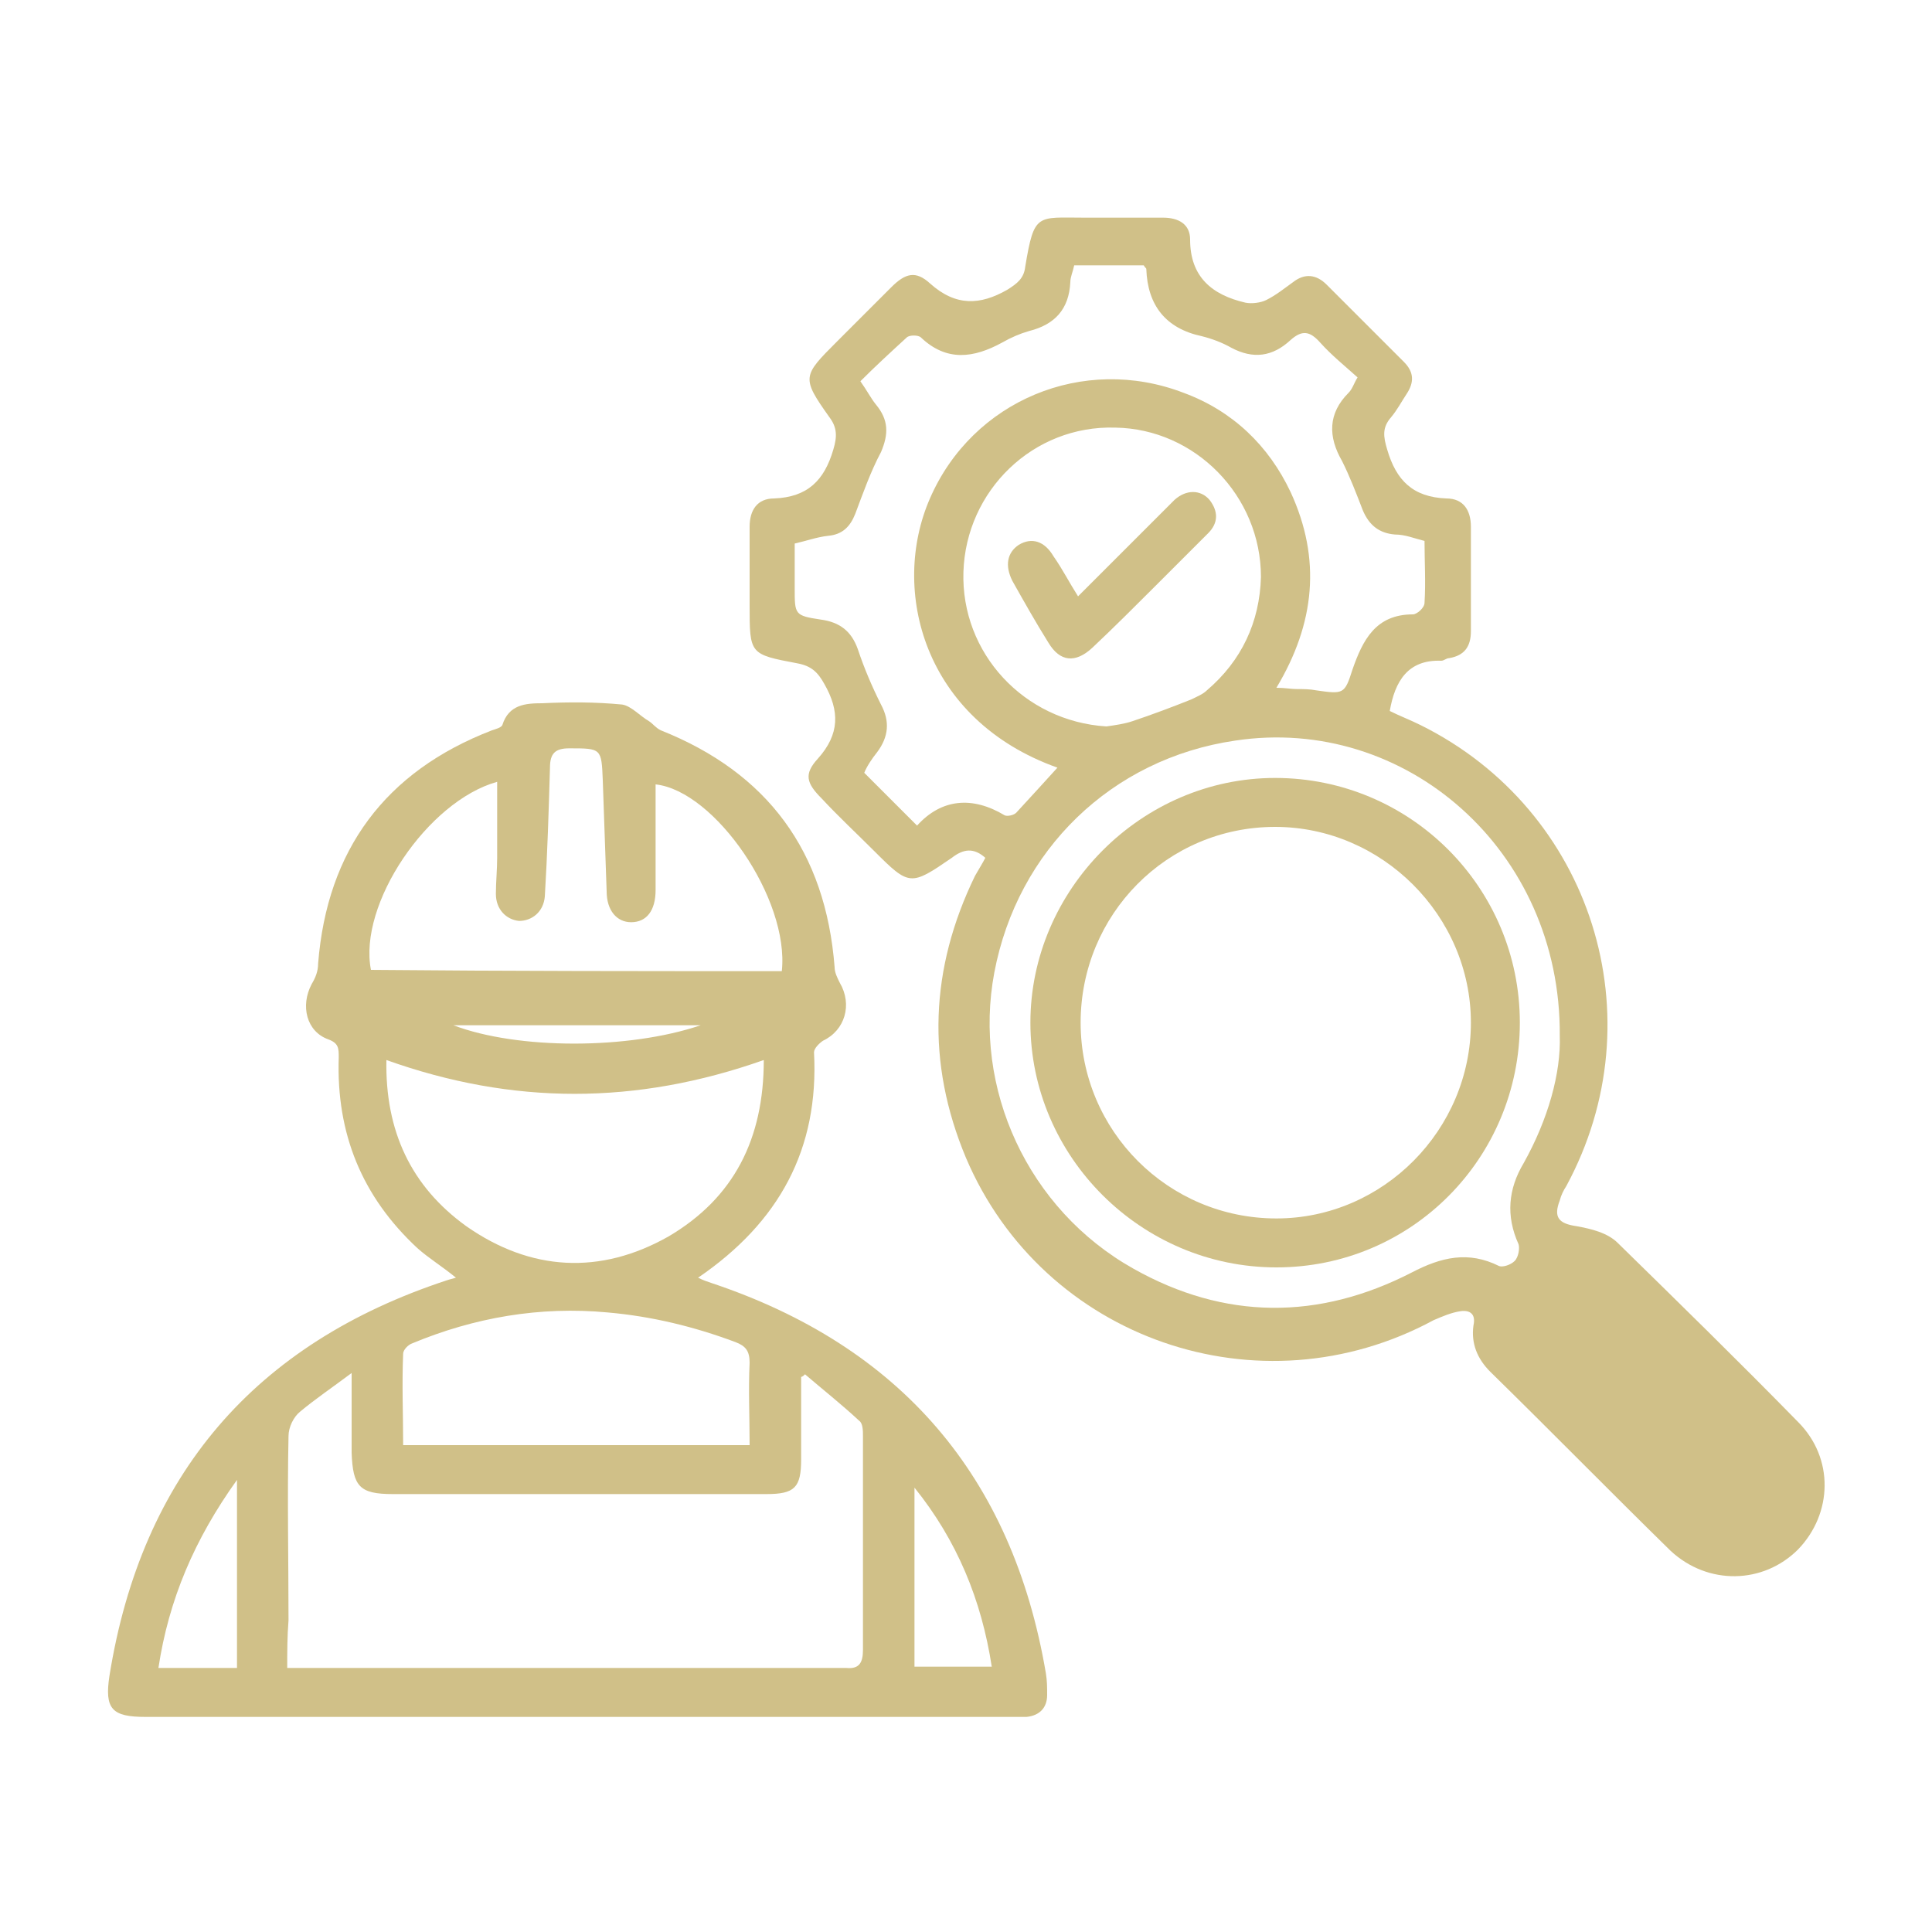 <svg xmlns="http://www.w3.org/2000/svg" xmlns:xlink="http://www.w3.org/1999/xlink" id="Layer_1" x="0px" y="0px" viewBox="0 0 150 150" style="enable-background:new 0 0 150 150;" xml:space="preserve"><style type="text/css">	.st0{fill:#D0C088;}</style><g>	<g>		<path class="st0" d="M76.5,66.6c-0.9-0.8-1.7-0.7-2.6,0c-3.2,2.2-3.3,2.2-6-0.5c-1.4-1.4-2.8-2.7-4.1-4.1   c-1.2-1.2-1.4-1.9-0.3-3.1c1.7-1.9,1.7-3.7,0.5-5.8c-0.5-0.9-1-1.4-2.1-1.6c-3.7-0.7-3.7-0.7-3.7-4.5c0-2,0-4.1,0-6.1   c0-1.3,0.6-2.2,1.9-2.2c2.6-0.1,3.9-1.4,4.6-3.8c0.3-1,0.3-1.7-0.3-2.5c-2.2-3.1-2.1-3.2,0.6-5.9c1.4-1.4,2.8-2.8,4.2-4.2   c1.1-1.1,1.9-1.3,3-0.3c2,1.8,3.9,1.7,6,0.5c0.8-0.5,1.3-0.9,1.4-1.8c0.7-4.2,0.9-3.8,4.6-3.8c2,0,4.1,0,6.1,0   c1.2,0,2.1,0.5,2.1,1.7c0,2.9,1.7,4.3,4.3,4.9c0.5,0.1,1.2,0,1.6-0.2c0.8-0.4,1.4-0.9,2.1-1.4c0.9-0.7,1.8-0.6,2.6,0.2   c2,2,4,4,6,6c0.8,0.8,0.8,1.6,0.2,2.5c-0.4,0.6-0.7,1.2-1.2,1.8c-0.7,0.8-0.6,1.5-0.3,2.5c0.7,2.4,2,3.7,4.6,3.8   c1.3,0,1.9,0.9,1.9,2.2c0,2.7,0,5.4,0,8.1c0,1.2-0.5,1.9-1.7,2.1c-0.2,0-0.4,0.2-0.6,0.2c-2.6-0.1-3.6,1.6-4,3.9   c0.8,0.4,1.6,0.7,2.4,1.1c13.3,6.6,18.4,22.7,11.3,35.8c-0.2,0.3-0.4,0.7-0.5,1.1c-0.5,1.3-0.1,1.8,1.3,2c1.1,0.2,2.4,0.5,3.2,1.3   c4.7,4.6,9.4,9.2,14,13.9c2.8,2.8,2.7,7.1,0,9.9c-2.7,2.7-7,2.8-9.9,0.1c-4.7-4.6-9.3-9.3-14-13.9c-1-1-1.5-2.2-1.3-3.6   c0.2-0.9-0.3-1.2-1-1.1s-1.4,0.4-2.1,0.7C97.8,109.8,81,104,75,89.9c-3.1-7.4-2.8-14.7,0.7-21.9C76.1,67.3,76.3,67,76.5,66.6z    M82.1,59.6c-10.4-3.7-13-13.8-9.9-20.9c3.3-7.6,11.9-11.2,19.7-8.2c3.8,1.4,6.6,4.1,8.3,7.7c2.4,5.2,1.9,10.2-1.1,15.2   c0.7,0,1.1,0.1,1.6,0.1s1,0,1.5,0.1c2.1,0.3,2.2,0.3,2.8-1.6c0.8-2.3,1.8-4.3,4.7-4.3c0.3,0,0.9-0.5,0.9-0.9c0.1-1.6,0-3.2,0-4.8   c-0.8-0.2-1.5-0.5-2.3-0.5c-1.2-0.1-2-0.7-2.5-1.9c-0.5-1.3-1-2.6-1.6-3.8c-1.1-1.9-1.1-3.7,0.5-5.3c0.3-0.3,0.4-0.7,0.7-1.2   c-1-0.9-2-1.7-2.9-2.7c-0.8-0.9-1.4-1-2.3-0.2c-1.4,1.3-2.9,1.5-4.6,0.6c-0.7-0.4-1.5-0.7-2.3-0.9c-2.8-0.6-4.2-2.4-4.3-5.2   c0-0.1-0.1-0.1-0.2-0.3c-1.8,0-3.6,0-5.4,0c-0.1,0.5-0.3,0.9-0.3,1.3c-0.1,2.1-1.2,3.3-3.2,3.8c-0.7,0.2-1.4,0.5-2.1,0.9   c-2.2,1.2-4.3,1.5-6.3-0.4c-0.2-0.2-0.9-0.2-1.1,0c-1.2,1.1-2.4,2.2-3.6,3.4c0.5,0.7,0.8,1.3,1.2,1.8c1,1.2,1,2.3,0.4,3.7   c-0.8,1.5-1.4,3.2-2,4.8c-0.4,1-1,1.6-2.1,1.7c-0.9,0.1-1.7,0.4-2.6,0.6c0,1.2,0,2.4,0,3.5c0,2,0,2.1,2,2.4   c1.5,0.2,2.4,0.9,2.9,2.3c0.5,1.5,1.1,2.9,1.8,4.3c0.7,1.3,0.6,2.5-0.3,3.7c-0.4,0.5-0.8,1.1-1,1.6c1.4,1.4,2.7,2.7,4.1,4.1   c1.9-2.1,4.3-2.3,6.8-0.8c0.2,0.1,0.7,0,0.9-0.2C80.1,61.8,81.1,60.7,82.1,59.6z M121.1,80.4c0.1-14.4-12-24.9-25.2-22.9   c-9.6,1.4-16.9,8.5-18.7,18c-1.7,9,2.6,18.4,10.8,23c7.1,4,14.4,4,21.6,0.3c2.3-1.2,4.4-1.7,6.8-0.5c0.3,0.1,0.9-0.1,1.2-0.4   c0.3-0.3,0.4-1,0.3-1.3c-1-2.2-0.8-4.3,0.4-6.3C120.2,86.9,121.2,83.3,121.1,80.4z M85.9,56.4c0.7-0.1,1.4-0.2,2-0.4   c1.5-0.5,3.1-1.1,4.6-1.7c0.4-0.2,0.9-0.4,1.2-0.7c2.7-2.3,4.1-5.3,4.2-8.8c0-6.3-5.1-11.5-11.3-11.6C80.2,33,75,38.1,74.8,44.4   C74.6,50.7,79.5,56,85.9,56.4z"></path>		<path class="st0" d="M35.4,99.2c-1.1-0.9-2.1-1.5-3-2.3c-4.3-4-6.3-8.9-6.1-14.8c0-0.7,0-1.1-0.8-1.4c-1.7-0.6-2.2-2.6-1.3-4.3   c0.3-0.5,0.5-1,0.5-1.6c0.7-8.8,5.2-14.9,13.5-18.1c0.3-0.1,0.7-0.2,0.8-0.4c0.5-1.6,1.8-1.7,3.1-1.7c2.1-0.1,4.1-0.1,6.2,0.1   c0.7,0.1,1.4,0.9,2.1,1.3c0.3,0.2,0.5,0.5,0.9,0.7c8.3,3.3,12.8,9.4,13.5,18.4c0,0.4,0.2,0.8,0.4,1.2c1,1.7,0.4,3.7-1.3,4.5   c-0.3,0.2-0.7,0.6-0.7,0.9c0.4,7.5-2.7,13.2-9,17.5c0.4,0.2,0.7,0.3,1,0.4c14.7,4.9,23.4,15,26,30.3c0.1,0.6,0.1,1.1,0.1,1.7   c0,1-0.6,1.6-1.6,1.7c-0.4,0-0.8,0-1.2,0c-22.4,0-44.8,0-67.2,0c-2.6,0-3.2-0.6-2.8-3.2c2.5-15.6,11.3-25.8,26.2-30.7   C34.7,99.4,35,99.3,35.4,99.2z M22.3,129.5c0.5,0,0.8,0,1.1,0c13.8,0,27.6,0,41.5,0c0.3,0,0.5,0,0.8,0c1,0.1,1.3-0.4,1.3-1.4   c0-5.5,0-11,0-16.6c0-0.4,0-1-0.3-1.2c-1.4-1.3-2.8-2.4-4.2-3.6c-0.1,0.1-0.2,0.2-0.3,0.2c0,2.1,0,4.3,0,6.4   c0,2.2-0.5,2.7-2.7,2.7c-9.7,0-19.3,0-29,0c-2.6,0-3.1-0.6-3.2-3.2c0-1.9,0-3.8,0-6.2c-1.6,1.2-2.8,2-4,3   c-0.5,0.4-0.9,1.2-0.9,1.9c-0.1,4.8,0,9.5,0,14.3C22.3,127.1,22.3,128.2,22.3,129.5z M60.7,75.4c0.6-5.6-5.2-14-9.8-14.5   c0,2.7,0,5.4,0,8.2c0,1.6-0.7,2.5-1.9,2.5c-1.1,0-1.9-0.9-1.9-2.4c-0.1-2.9-0.2-5.7-0.3-8.6c-0.1-2.5-0.1-2.5-2.6-2.5   c-1.1,0-1.5,0.4-1.5,1.5c-0.1,3.4-0.2,6.7-0.4,10c-0.1,1.2-1,1.9-2,1.9c-1-0.1-1.8-0.9-1.8-2.1c0-0.9,0.1-1.9,0.1-2.8   c0-2,0-3.9,0-5.9c-5.4,1.5-10.8,9.5-9.8,14.6C39.4,75.4,50.1,75.4,60.7,75.4z M59.3,82.3c-9.9,3.5-19.5,3.5-29.3,0   c-0.1,5.5,1.9,9.8,6.2,12.9c5,3.5,10.4,3.8,15.7,0.8C57,93,59.3,88.4,59.3,82.3z M58.2,112.2c0-2.2-0.1-4.3,0-6.4   c0-0.9-0.3-1.3-1.1-1.6c-3.2-1.2-6.5-2-9.9-2.3c-5.3-0.5-10.4,0.4-15.2,2.4c-0.3,0.1-0.7,0.5-0.7,0.8c-0.1,2.4,0,4.7,0,7.1   C40.3,112.2,49.2,112.2,58.2,112.2z M18.4,114.9c-3.3,4.6-5.3,9.3-6.1,14.6c2.1,0,4.1,0,6.1,0C18.4,124.7,18.4,119.9,18.4,114.9z    M71,115.5c0,4.6,0,9.3,0,13.9c2,0,4,0,6,0C76.2,124.2,74.3,119.6,71,115.5z M54.4,79.6c-6.5,0-12.7,0-19.2,0   C40.2,81.5,48.8,81.5,54.4,79.6z"></path>		<path class="st0" d="M118,79.4c0,10.5-8.4,19-18.9,19S80,89.8,80,79.4c0-10.3,8.6-19,19-19C109.5,60.4,118,68.9,118,79.4z    M114.2,79.4c0-8.3-6.9-15.2-15.2-15.2c-8.4,0-15.1,6.8-15.1,15.2s6.8,15.2,15.2,15.2C107.4,94.6,114.2,87.7,114.2,79.4z"></path>		<path class="st0" d="M83.7,46.3c2.3-2.3,4.4-4.4,6.6-6.6c0.3-0.3,0.6-0.6,0.9-0.9c0.9-0.8,2-0.8,2.7,0c0.7,0.9,0.7,1.8-0.1,2.6   c-1.3,1.3-2.6,2.6-3.9,3.9c-1.7,1.7-3.4,3.4-5.1,5c-1.3,1.2-2.5,1.1-3.4-0.4c-1-1.6-1.9-3.2-2.8-4.8c-0.6-1.2-0.4-2.2,0.5-2.8   c1-0.6,2-0.3,2.7,0.9C82.5,44.2,83,45.2,83.7,46.3z"></path>	</g></g></svg>